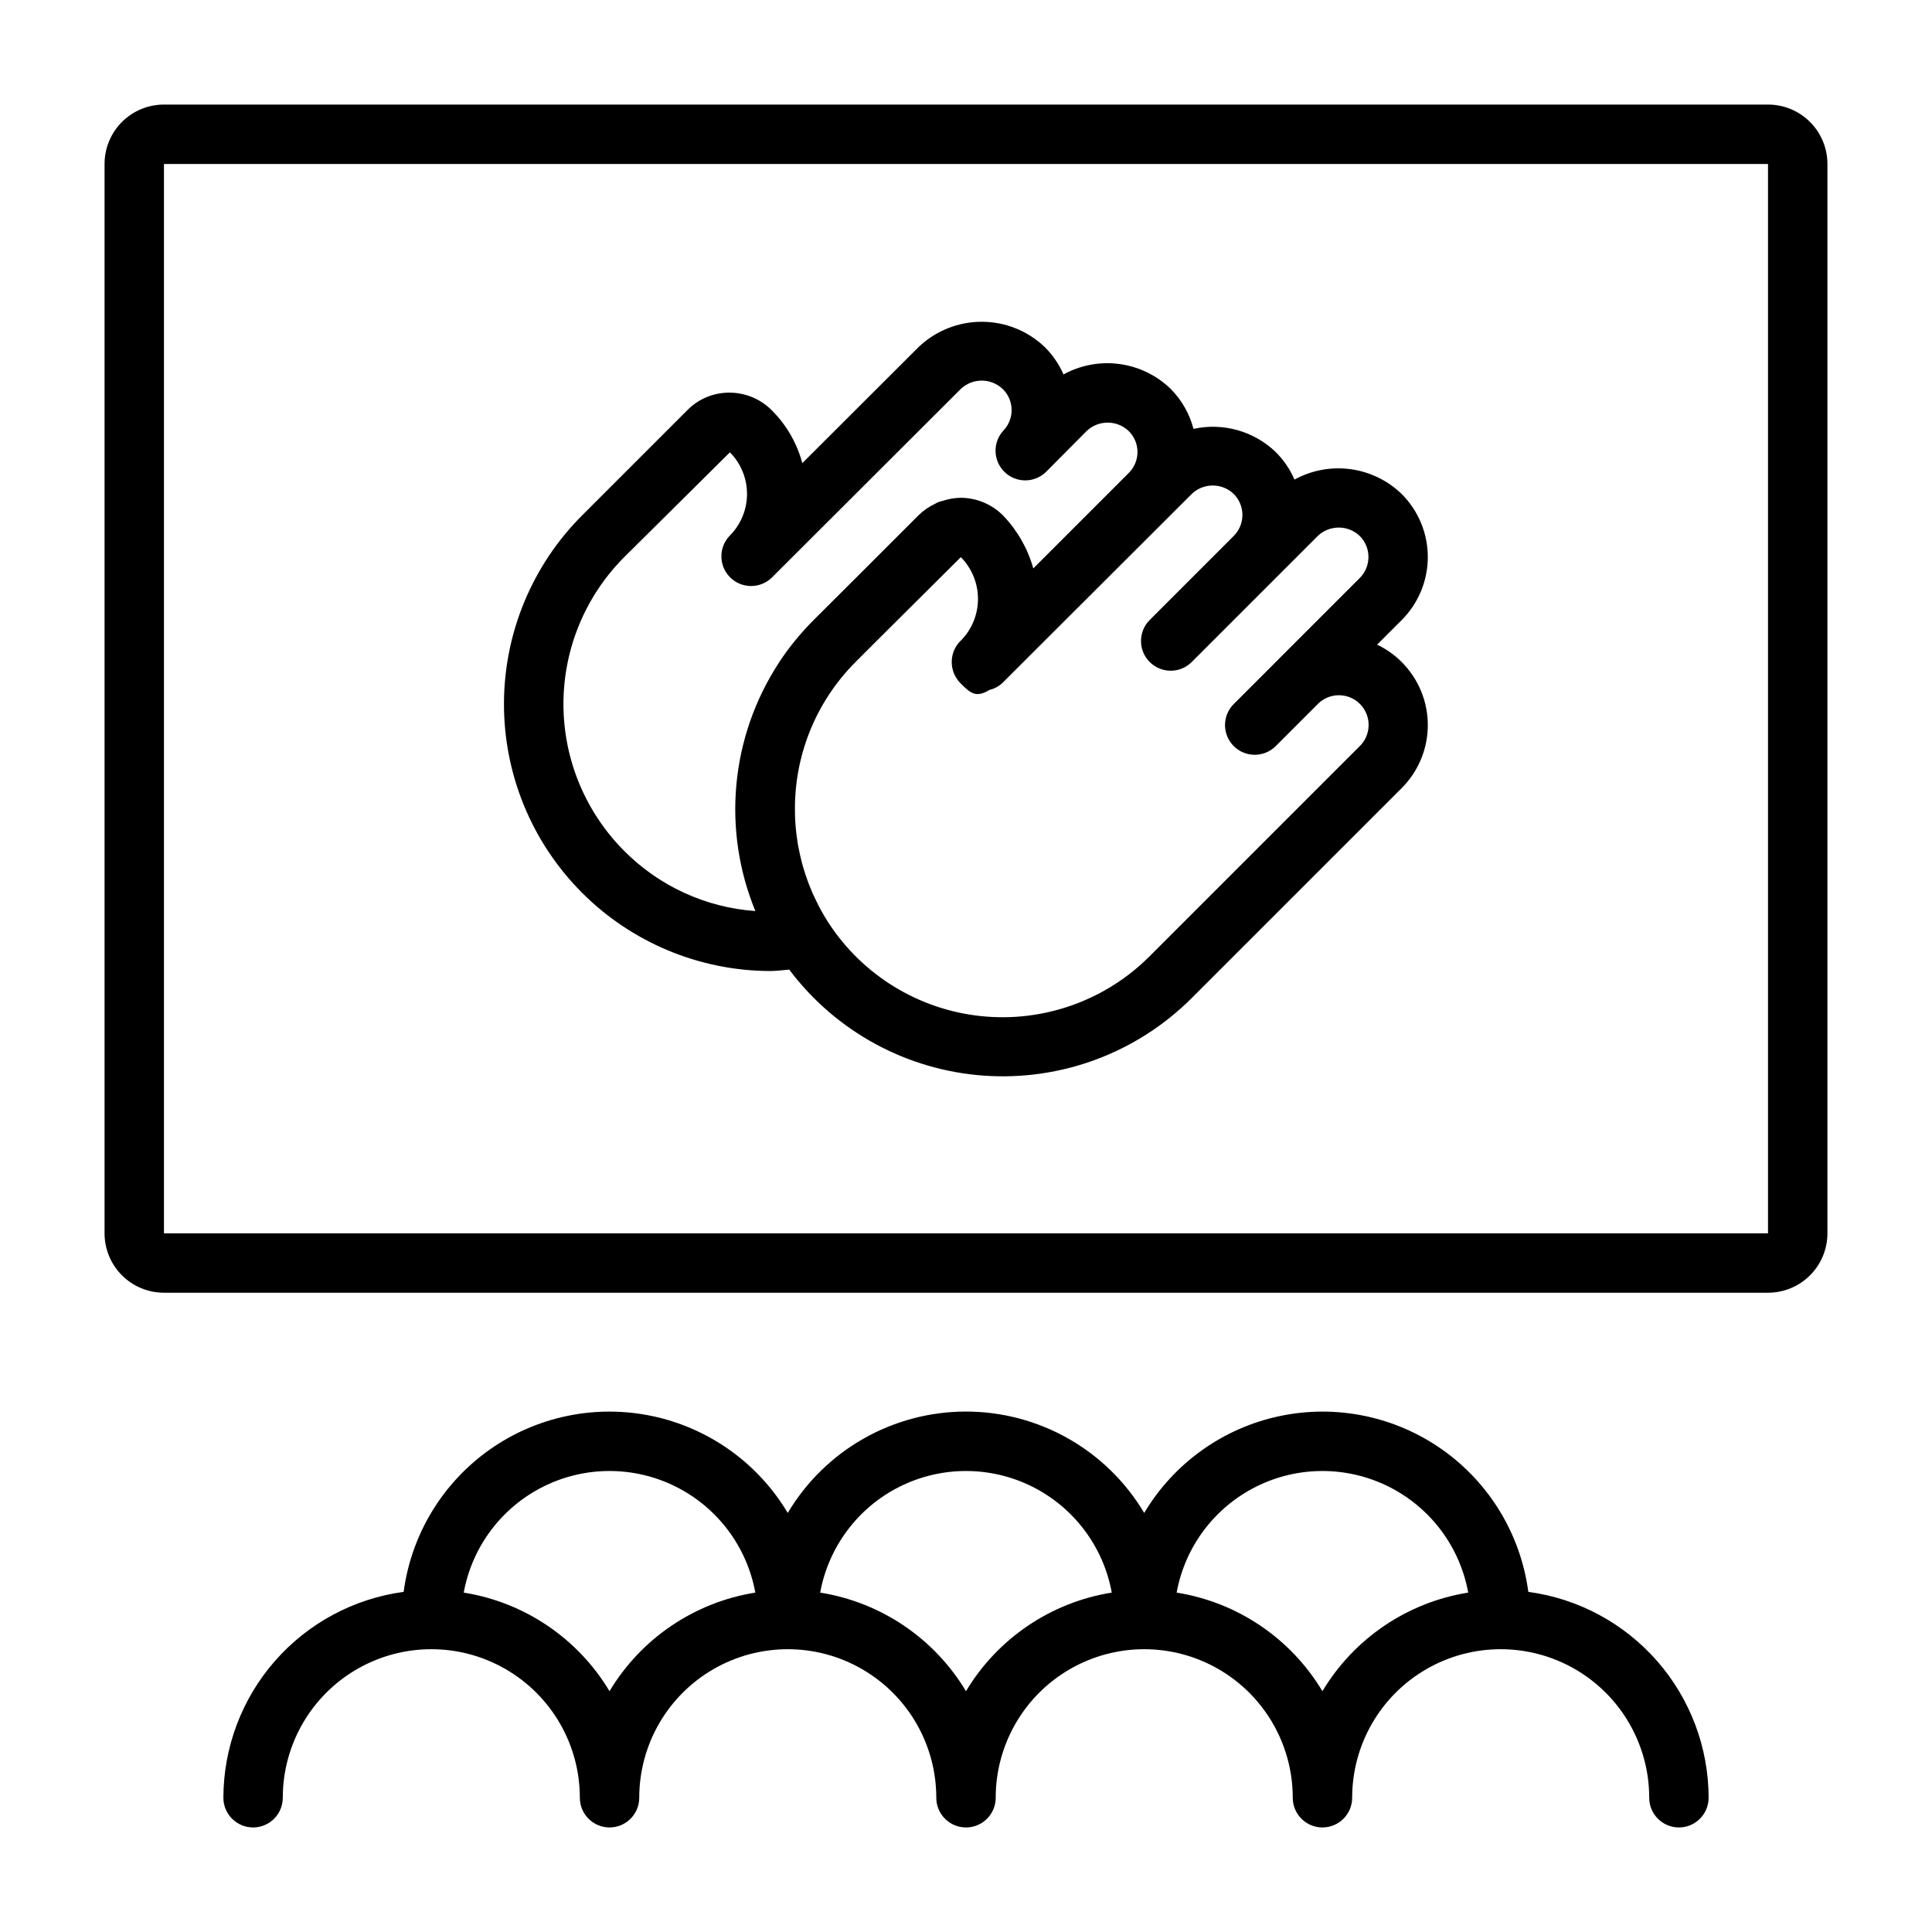 <?xml version="1.0" encoding="UTF-8"?>
<!-- Uploaded to: ICON Repo, www.iconrepo.com, Generator: ICON Repo Mixer Tools -->
<svg fill="#000000" width="800px" height="800px" version="1.1" viewBox="144 144 512 512" xmlns="http://www.w3.org/2000/svg">
 <g>
  <path d="m515.46 274.91c-3.707-3.586-8.465-5.894-13.578-6.578-5.109-0.688-10.309 0.281-14.832 2.762-1.184-2.731-2.875-5.211-4.984-7.312-5.785-5.547-13.953-7.844-21.781-6.125-1.043-4.004-3.129-7.664-6.043-10.602-3.707-3.59-8.461-5.898-13.574-6.586-5.109-0.688-10.309 0.277-14.828 2.758-1.191-2.715-2.883-5.184-4.984-7.273-4.5-4.289-10.48-6.684-16.699-6.684s-12.199 2.394-16.703 6.684l-30.832 30.781c-1.398-5.242-4.141-10.023-7.961-13.871-2.965-3.062-7.043-4.797-11.305-4.812h-0.086c-4.152-0.012-8.141 1.645-11.066 4.59l-27.867 27.867c-13.266 13.23-20.738 31.184-20.781 49.918-0.043 18.734 7.344 36.723 20.547 50.016 13.203 13.293 31.141 20.805 49.875 20.887 1.715 0 3.449-0.242 5.18-0.371 12.32 16.398 31.141 26.645 51.598 28.094 20.457 1.449 40.539-6.047 55.043-20.543l55.664-55.664c4.43-4.426 6.918-10.434 6.918-16.699s-2.488-12.27-6.918-16.699c-1.891-1.902-4.098-3.461-6.516-4.613l6.519-6.519h-0.004c4.43-4.43 6.918-10.438 6.918-16.699 0-6.266-2.488-12.273-6.918-16.703zm-206 94.633c-10.332-10.336-16.141-24.352-16.141-38.969 0-14.613 5.809-28.633 16.141-38.965l27.969-27.734h0.004c2.906 2.93 4.535 6.894 4.535 11.02 0 4.129-1.629 8.09-4.535 11.023l-0.109 0.109h-0.004c-2.914 3.094-2.852 7.941 0.148 10.953 2.996 3.016 7.848 3.102 10.953 0.203l0.148-0.141 50.027-49.949c3.121-2.969 8.02-2.969 11.137 0 3.078 3 3.152 7.926 0.168 11.02-2.883 3.141-2.738 8.004 0.32 10.973 3.059 2.965 7.922 2.961 10.977-0.016l10.77-10.84c3.121-2.977 8.031-2.977 11.152 0 1.488 1.469 2.328 3.473 2.328 5.562 0 2.09-0.84 4.094-2.328 5.562l-25.285 25.285c-1.465-5.227-4.184-10.012-7.926-13.941-2.988-3.051-7.074-4.769-11.344-4.781-1.582 0.027-3.152 0.293-4.652 0.789-0.473 0.117-0.941 0.258-1.402 0.426-0.262 0.109-0.488 0.277-0.738 0.395-1.602 0.75-3.062 1.762-4.324 2.996l-16.129 16.129-11.746 11.715c-3.363 3.367-6.383 7.059-9.02 11.023-0.078 0.117-0.133 0.234-0.203 0.348v-0.004c-12.738 19.555-15.047 44.125-6.172 65.707-13.113-0.934-25.445-6.582-34.719-15.898zm194.87-27.797-55.664 55.664c-11.746 11.773-28.184 17.602-44.723 15.863-16.539-1.738-31.406-10.863-40.445-24.824-1.207-1.871-2.293-3.816-3.25-5.824-0.355-0.723-0.699-1.457-1.023-2.188-0.676-1.574-1.273-3.148-1.812-4.793-0.316-0.961-0.605-1.922-0.867-2.891-0.434-1.645-0.789-3.297-1.094-4.984-0.148-0.891-0.277-1.785-0.387-2.676-0.211-1.812-0.355-3.629-0.387-5.512h0.004c-0.367-15.012 5.434-29.523 16.051-40.145l5.164-5.172 22.711-22.594h0.047c2.918 2.965 4.543 6.965 4.519 11.125-0.023 4.156-1.688 8.141-4.637 11.074h-0.039c-3.039 3.098-3.039 8.055 0 11.152 2.676 2.684 4.109 4.008 7.754 1.801v0.004c1.297-0.312 2.488-0.965 3.453-1.883l50.113-50.035c3.109-2.992 8.027-2.992 11.133 0 3.066 3.074 3.066 8.051 0 11.125l-22.262 22.27c-3.078 3.074-3.078 8.059-0.004 11.137 3.074 3.074 8.059 3.078 11.133 0.004l33.402-33.402c3.113-2.977 8.02-2.977 11.133 0 3.07 3.074 3.07 8.059 0 11.133l-22.043 22.043-0.195 0.203-11.141 11.141v-0.004c-1.484 1.469-2.32 3.469-2.332 5.559-0.008 2.086 0.812 4.094 2.281 5.578 3.059 3.09 8.047 3.109 11.133 0.051l11.258-11.258c1.492-1.461 3.508-2.269 5.594-2.246 2.09 0.02 4.086 0.871 5.547 2.363 3.043 3.109 2.988 8.098-0.117 11.141z"/>
  <path d="m549.02 565.86c-2.016-15.195-10.285-28.863-22.809-37.703-12.523-8.84-28.168-12.051-43.16-8.863-14.996 3.188-27.98 12.488-35.824 25.656-9.902-16.66-27.852-26.871-47.23-26.871-19.383 0-37.332 10.211-47.234 26.871-7.844-13.168-20.828-22.469-35.82-25.656-14.996-3.188-30.641 0.023-43.164 8.863s-20.789 22.508-22.809 37.703c-13.211 1.781-25.332 8.293-34.117 18.324-8.781 10.027-13.633 22.902-13.656 36.234 0 4.348 3.523 7.875 7.871 7.875 4.348 0 7.871-3.527 7.871-7.875 0-14.062 7.504-27.055 19.68-34.086 12.18-7.031 27.184-7.031 39.359 0 12.18 7.031 19.684 20.023 19.684 34.086 0 4.348 3.523 7.875 7.871 7.875s7.871-3.527 7.871-7.875c0-14.062 7.504-27.055 19.68-34.086 12.18-7.031 27.184-7.031 39.359 0 12.18 7.031 19.68 20.023 19.68 34.086 0 4.348 3.527 7.875 7.875 7.875s7.871-3.527 7.871-7.875c0-14.062 7.5-27.055 19.68-34.086 12.18-7.031 27.184-7.031 39.359 0 12.18 7.031 19.68 20.023 19.68 34.086 0 4.348 3.523 7.875 7.871 7.875 4.348 0 7.875-3.527 7.875-7.875 0-14.062 7.5-27.055 19.68-34.086 12.176-7.031 27.18-7.031 39.359 0s19.68 20.023 19.68 34.086c0 4.348 3.523 7.875 7.871 7.875 4.348 0 7.875-3.527 7.875-7.875-0.023-13.332-4.875-26.207-13.66-36.234-8.785-10.031-20.902-16.543-34.117-18.324zm-243.49 26.324c-8.383-13.996-22.527-23.562-38.637-26.129 2.219-12.156 10.027-22.559 21.078-28.082 11.055-5.523 24.062-5.523 35.113 0 11.055 5.523 18.863 15.926 21.082 28.082-16.109 2.566-30.254 12.133-38.637 26.129zm94.465 0c-8.383-13.996-22.527-23.562-38.637-26.129 2.219-12.156 10.027-22.559 21.078-28.082 11.055-5.523 24.062-5.523 35.113 0 11.055 5.523 18.863 15.926 21.078 28.082-16.105 2.566-30.254 12.133-38.633 26.129zm94.465 0h-0.004c-8.379-13.996-22.527-23.562-38.633-26.129 2.215-12.156 10.023-22.559 21.078-28.082 11.051-5.523 24.059-5.523 35.113 0 11.055 5.523 18.863 15.926 21.078 28.082-16.105 2.566-30.254 12.133-38.637 26.129z"/>
  <path d="m612.54 171.71h-425.09c-4.176 0-8.18 1.656-11.133 4.609-2.953 2.953-4.609 6.957-4.609 11.133v283.39c0 4.176 1.656 8.18 4.609 11.133 2.953 2.953 6.957 4.609 11.133 4.609h425.09c4.176 0 8.18-1.656 11.133-4.609s4.613-6.957 4.613-11.133v-283.39c0-4.176-1.66-8.18-4.613-11.133-2.953-2.953-6.957-4.609-11.133-4.609zm-425.09 299.14v-283.39h425.09v283.39z"/>
 </g>
</svg>